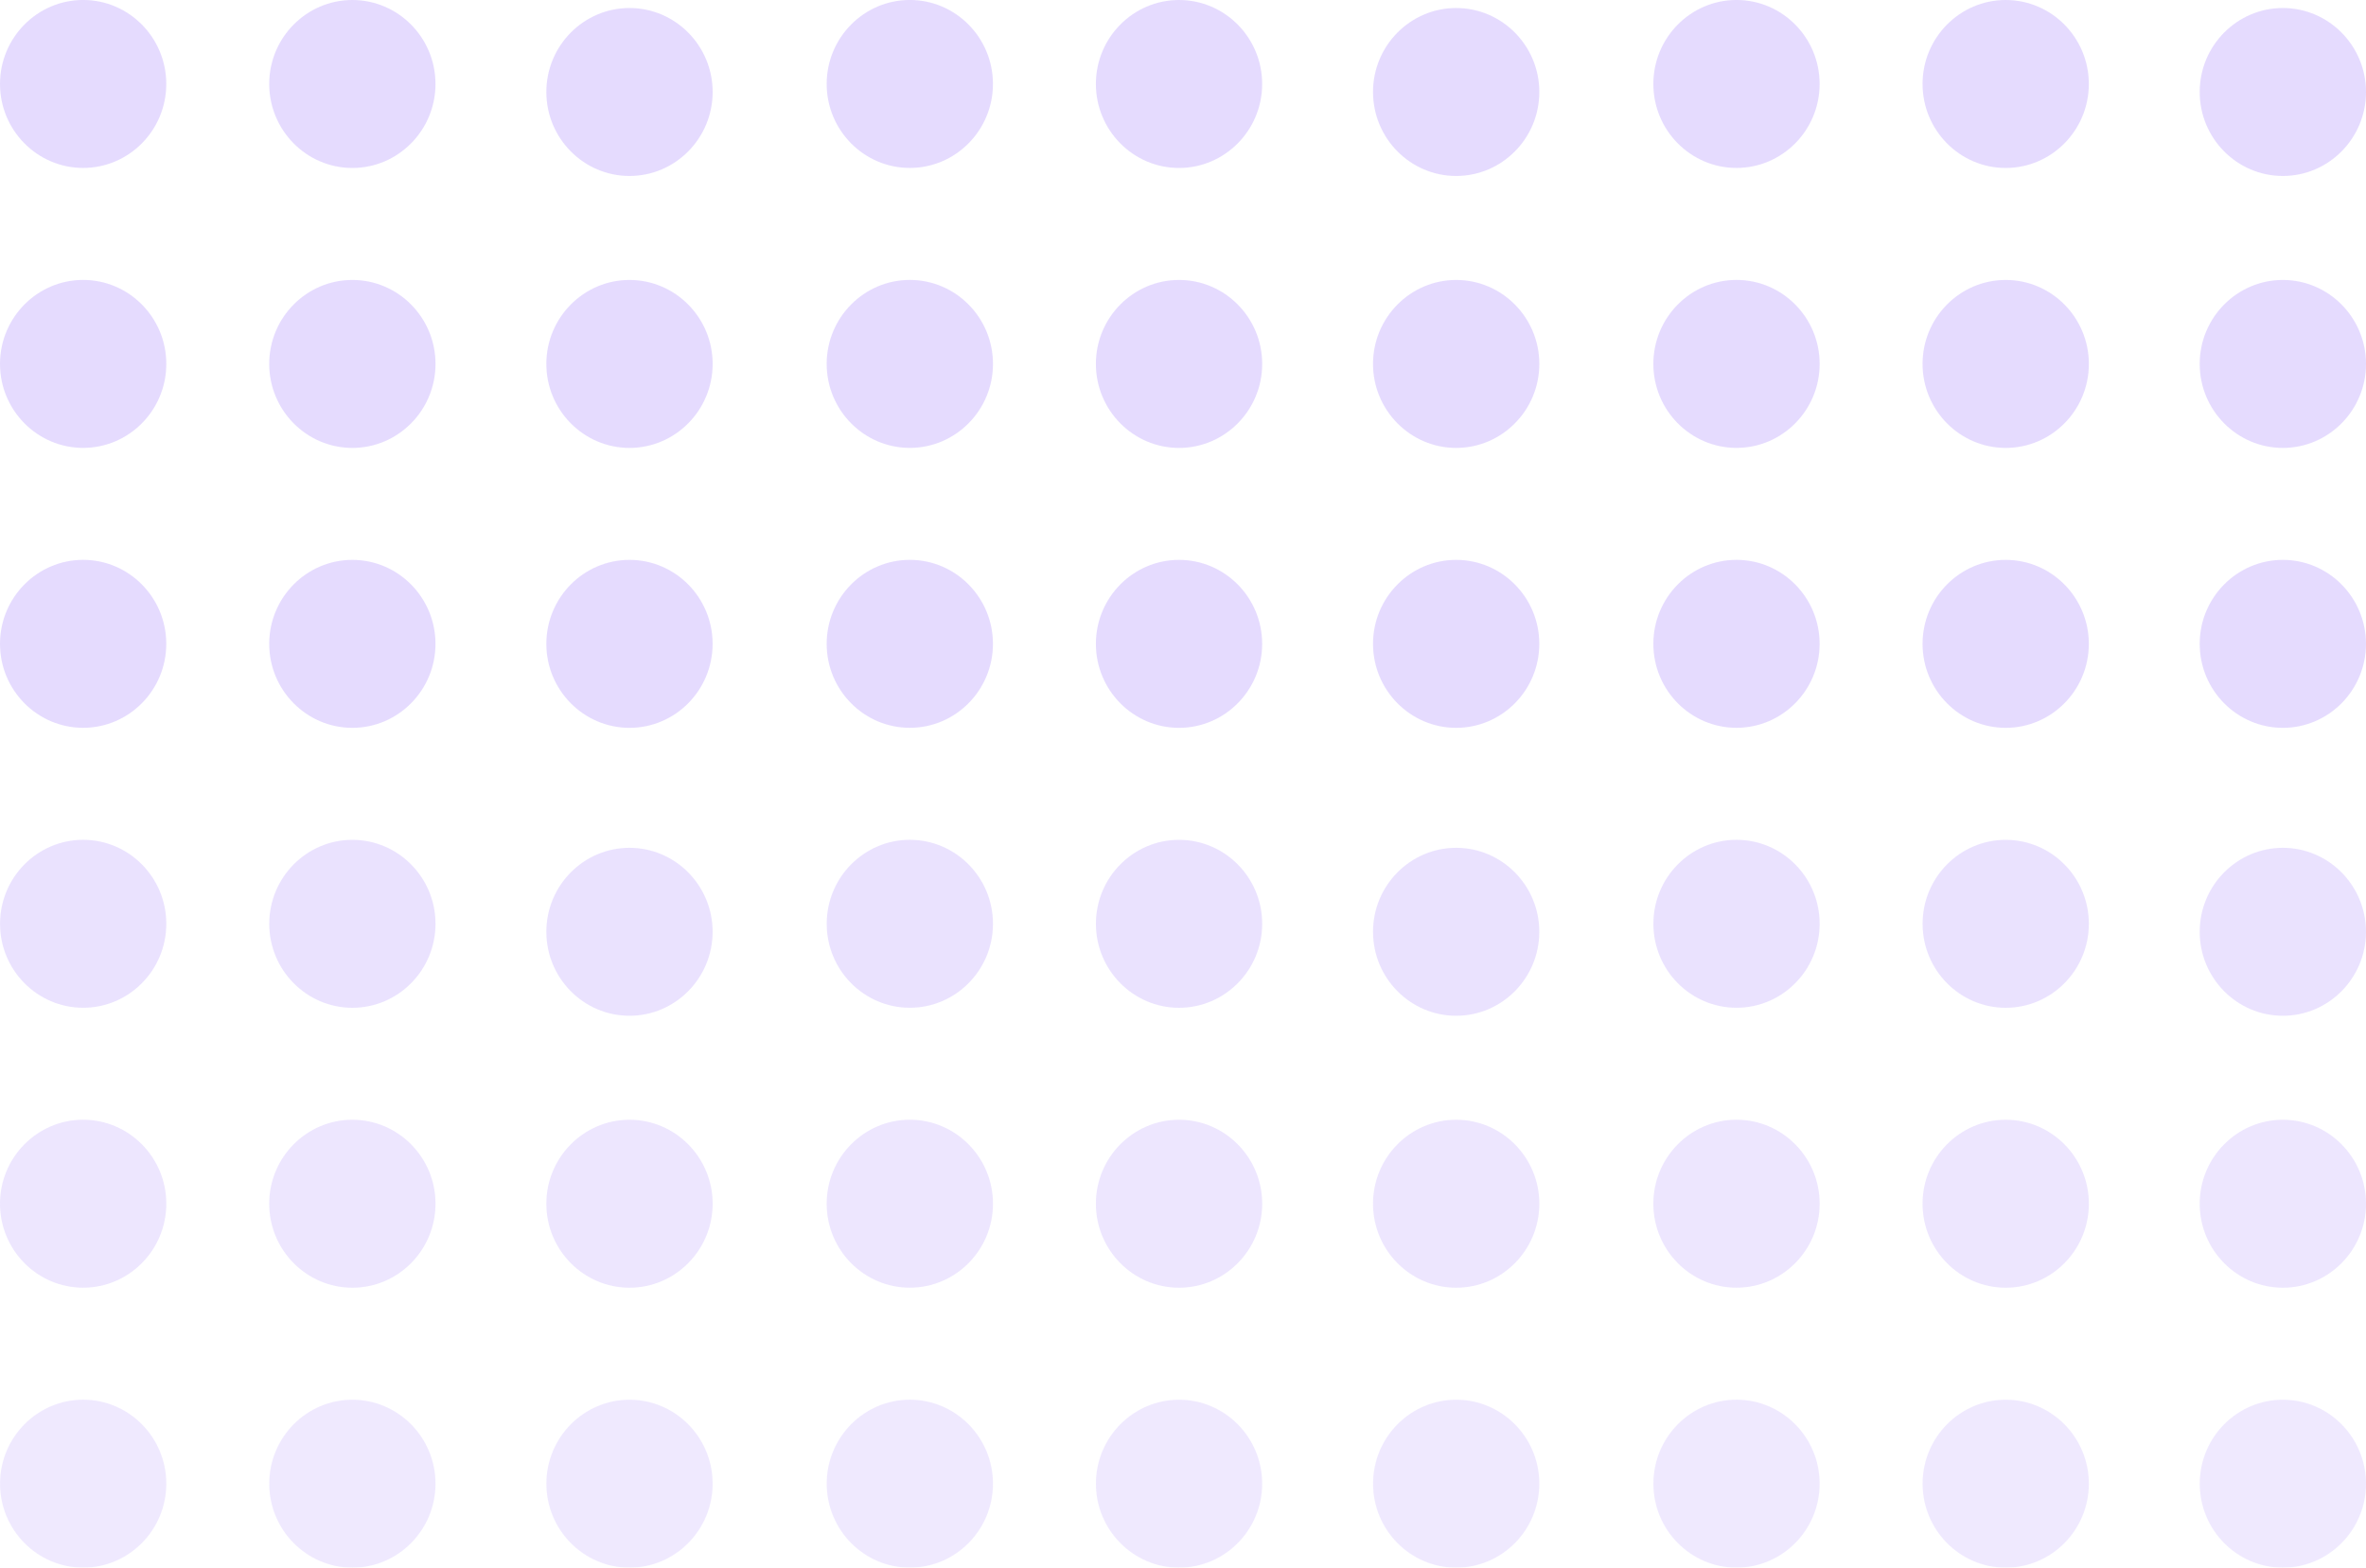 <?xml version="1.0" encoding="UTF-8"?>
<svg width="83px" height="55px" viewBox="0 0 83 55" version="1.1" xmlns="http://www.w3.org/2000/svg" xmlns:xlink="http://www.w3.org/1999/xlink">
    <!-- Generator: Sketch 52.6 (67491) - http://www.bohemiancoding.com/sketch -->
    <title>Dots-02</title>
    <desc>Created with Sketch.</desc>
    <g id="UI---Landing-Refinement" stroke="none" stroke-width="1" fill="none" fill-rule="evenodd" opacity="0.2">
        <g id="Home" transform="translate(-581, -4905)" fill="#7F4DFA">
            <g id="Early-access-bottom" transform="translate(369, 4366)">
                <g id="Dots-02" transform="translate(212, 539)">
                    <path d="M51.083,0.31 C49.459,0.31 48.137,1.619 48.137,3.227 C48.137,4.835 49.458,6.144 51.083,6.144 C52.709,6.144 54.03,4.835 54.03,3.227 C54.03,1.619 52.708,0.31 51.083,0.31 Z" id="Path" transform="translate(51.083, 3.227) rotate(90) translate(-51.083, -3.227) "></path>
                    <path d="M51.083,9.851 C49.459,9.851 48.137,11.16 48.137,12.768 C48.137,14.376 49.459,15.685 51.083,15.685 C52.708,15.685 54.03,14.376 54.03,12.768 C54.03,11.16 52.708,9.851 51.083,9.851 Z" id="Path" transform="translate(51.083, 12.768) rotate(90) translate(-51.083, -12.768) "></path>
                    <path d="M51.083,25.506 C52.708,25.506 54.03,24.198 54.03,22.589 C54.03,20.981 52.709,19.673 51.083,19.673 C49.458,19.673 48.137,20.981 48.137,22.589 C48.137,24.198 49.459,25.506 51.083,25.506 Z" id="Path" transform="translate(51.083, 22.589) rotate(90) translate(-51.083, -22.589) "></path>
                    <path d="M41.361,5.863 C42.986,5.863 44.308,4.555 44.308,2.947 C44.308,1.338 42.986,0.03 41.361,0.03 C39.737,0.03 38.415,1.338 38.415,2.947 C38.415,4.555 39.737,5.863 41.361,5.863 Z" id="Path" transform="translate(41.361, 2.946) rotate(90) translate(-41.361, -2.946) "></path>
                    <path d="M41.361,15.685 C42.986,15.685 44.308,14.377 44.308,12.768 C44.308,11.159 42.987,9.851 41.361,9.851 C39.736,9.851 38.415,11.159 38.415,12.768 C38.415,14.377 39.736,15.685 41.361,15.685 Z" id="Path" transform="translate(41.361, 12.768) rotate(90) translate(-41.361, -12.768) "></path>
                    <path d="M41.362,25.506 C42.986,25.506 44.308,24.198 44.308,22.589 C44.308,20.981 42.986,19.673 41.362,19.673 C39.737,19.673 38.415,20.981 38.415,22.589 C38.415,24.198 39.736,25.506 41.362,25.506 Z" id="Path" transform="translate(41.361, 22.589) rotate(90) translate(-41.361, -22.589) "></path>
                    <path d="M31.917,0.03 C30.292,0.03 28.97,1.338 28.97,2.946 C28.97,4.554 30.292,5.863 31.917,5.863 C33.542,5.863 34.863,4.555 34.863,2.946 C34.863,1.338 33.542,0.03 31.917,0.03 Z" id="Path" transform="translate(31.917, 2.946) rotate(90) translate(-31.917, -2.946) "></path>
                    <path d="M31.917,9.851 C30.292,9.851 28.97,11.159 28.97,12.768 C28.97,14.376 30.292,15.685 31.917,15.685 C33.541,15.685 34.863,14.377 34.863,12.768 C34.863,11.159 33.541,9.851 31.917,9.851 Z" id="Path" transform="translate(31.917, 12.768) rotate(90) translate(-31.917, -12.768) "></path>
                    <path d="M31.917,19.673 C30.292,19.673 28.97,20.981 28.97,22.589 C28.97,24.197 30.292,25.506 31.917,25.506 C33.542,25.506 34.863,24.198 34.863,22.589 C34.863,20.981 33.541,19.673 31.917,19.673 Z" id="Path" transform="translate(31.917, 22.589) rotate(90) translate(-31.917, -22.589) "></path>
                    <path d="M51.083,29.775 C49.459,29.775 48.137,31.083 48.137,32.691 C48.137,34.3 49.458,35.608 51.083,35.608 C52.709,35.608 54.03,34.3 54.03,32.691 C54.03,31.083 52.708,29.775 51.083,29.775 Z" id="Path" opacity="0.8" transform="translate(51.083, 32.691) rotate(90) translate(-51.083, -32.691) "></path>
                    <path d="M51.083,39.315 C49.459,39.315 48.137,40.624 48.137,42.232 C48.137,43.84 49.459,45.149 51.083,45.149 C52.708,45.149 54.03,43.84 54.03,42.232 C54.03,40.624 52.708,39.315 51.083,39.315 Z" id="Path" opacity="0.7" transform="translate(51.083, 42.232) rotate(90) translate(-51.083, -42.232) "></path>
                    <path d="M51.083,54.97 C52.708,54.97 54.03,53.662 54.03,52.054 C54.03,50.445 52.709,49.137 51.083,49.137 C49.458,49.137 48.137,50.445 48.137,52.054 C48.137,53.662 49.459,54.97 51.083,54.97 Z" id="Path" opacity="0.6" transform="translate(51.083, 52.054) rotate(90) translate(-51.083, -52.054) "></path>
                    <path d="M41.361,35.327 C42.986,35.327 44.308,34.019 44.308,32.411 C44.308,30.802 42.986,29.494 41.361,29.494 C39.737,29.494 38.415,30.802 38.415,32.411 C38.415,34.019 39.737,35.327 41.361,35.327 Z" id="Path" opacity="0.8" transform="translate(41.361, 32.411) rotate(90) translate(-41.361, -32.411) "></path>
                    <path d="M41.361,45.149 C42.986,45.149 44.308,43.841 44.308,42.232 C44.308,40.624 42.987,39.315 41.361,39.315 C39.736,39.315 38.415,40.624 38.415,42.232 C38.415,43.841 39.736,45.149 41.361,45.149 Z" id="Path" opacity="0.7" transform="translate(41.361, 42.232) rotate(90) translate(-41.361, -42.232) "></path>
                    <path d="M41.362,54.97 C42.986,54.97 44.308,53.662 44.308,52.054 C44.308,50.445 42.986,49.137 41.362,49.137 C39.737,49.137 38.415,50.445 38.415,52.054 C38.415,53.662 39.736,54.97 41.362,54.97 Z" id="Path" opacity="0.6" transform="translate(41.361, 52.054) rotate(90) translate(-41.361, -52.054) "></path>
                    <path d="M31.917,29.494 C30.292,29.494 28.97,30.802 28.97,32.411 C28.97,34.019 30.292,35.327 31.917,35.327 C33.542,35.327 34.863,34.019 34.863,32.411 C34.863,30.802 33.542,29.494 31.917,29.494 Z" id="Path" opacity="0.8" transform="translate(31.917, 32.411) rotate(90) translate(-31.917, -32.411) "></path>
                    <path d="M31.917,39.315 C30.292,39.315 28.97,40.624 28.97,42.232 C28.97,43.84 30.292,45.149 31.917,45.149 C33.541,45.149 34.863,43.841 34.863,42.232 C34.863,40.624 33.541,39.315 31.917,39.315 Z" id="Path" opacity="0.7" transform="translate(31.917, 42.232) rotate(90) translate(-31.917, -42.232) "></path>
                    <path d="M31.917,49.137 C30.292,49.137 28.97,50.445 28.97,52.054 C28.97,53.662 30.292,54.97 31.917,54.97 C33.542,54.97 34.863,53.662 34.863,52.054 C34.863,50.445 33.541,49.137 31.917,49.137 Z" id="Path" opacity="0.6" transform="translate(31.917, 52.054) rotate(90) translate(-31.917, -52.054) "></path>
                    <path d="M22.083,0.31 C20.459,0.31 19.137,1.619 19.137,3.227 C19.137,4.835 20.458,6.144 22.083,6.144 C23.709,6.144 25.03,4.835 25.03,3.227 C25.03,1.619 23.708,0.31 22.083,0.31 Z" id="Path" transform="translate(22.083, 3.227) rotate(90) translate(-22.083, -3.227) "></path>
                    <path d="M22.083,9.851 C20.459,9.851 19.137,11.16 19.137,12.768 C19.137,14.376 20.459,15.685 22.083,15.685 C23.708,15.685 25.03,14.376 25.03,12.768 C25.03,11.16 23.708,9.851 22.083,9.851 Z" id="Path" transform="translate(22.083, 12.768) rotate(90) translate(-22.083, -12.768) "></path>
                    <path d="M22.083,25.506 C23.708,25.506 25.03,24.198 25.03,22.589 C25.03,20.981 23.709,19.673 22.083,19.673 C20.458,19.673 19.137,20.981 19.137,22.589 C19.137,24.198 20.459,25.506 22.083,25.506 Z" id="Path" transform="translate(22.083, 22.589) rotate(90) translate(-22.083, -22.589) "></path>
                    <path d="M12.361,5.863 C13.986,5.863 15.308,4.555 15.308,2.947 C15.308,1.338 13.986,0.03 12.361,0.03 C10.737,0.03 9.415,1.338 9.415,2.947 C9.415,4.555 10.737,5.863 12.361,5.863 Z" id="Path" transform="translate(12.361, 2.946) rotate(90) translate(-12.361, -2.946) "></path>
                    <path d="M12.361,15.685 C13.986,15.685 15.308,14.377 15.308,12.768 C15.308,11.159 13.987,9.851 12.361,9.851 C10.736,9.851 9.415,11.159 9.415,12.768 C9.415,14.377 10.736,15.685 12.361,15.685 Z" id="Path" transform="translate(12.361, 12.768) rotate(90) translate(-12.361, -12.768) "></path>
                    <path d="M12.362,25.506 C13.986,25.506 15.308,24.198 15.308,22.589 C15.308,20.981 13.986,19.673 12.362,19.673 C10.737,19.673 9.415,20.981 9.415,22.589 C9.415,24.198 10.736,25.506 12.362,25.506 Z" id="Path" transform="translate(12.361, 22.589) rotate(90) translate(-12.361, -22.589) "></path>
                    <path d="M2.917,0.03 C1.292,0.03 -0.03,1.338 -0.03,2.946 C-0.03,4.554 1.292,5.863 2.917,5.863 C4.542,5.863 5.863,4.555 5.863,2.946 C5.863,1.338 4.542,0.03 2.917,0.03 Z" id="Path" transform="translate(2.917, 2.946) rotate(90) translate(-2.917, -2.946) "></path>
                    <path d="M2.917,9.851 C1.292,9.851 -0.03,11.159 -0.03,12.768 C-0.03,14.376 1.292,15.685 2.917,15.685 C4.541,15.685 5.863,14.377 5.863,12.768 C5.863,11.159 4.541,9.851 2.917,9.851 Z" id="Path" transform="translate(2.917, 12.768) rotate(90) translate(-2.917, -12.768) "></path>
                    <path d="M2.917,19.673 C1.292,19.673 -0.03,20.981 -0.03,22.589 C-0.03,24.197 1.292,25.506 2.917,25.506 C4.542,25.506 5.863,24.198 5.863,22.589 C5.863,20.981 4.541,19.673 2.917,19.673 Z" id="Path" transform="translate(2.917, 22.589) rotate(90) translate(-2.917, -22.589) "></path>
                    <path d="M22.083,29.775 C20.459,29.775 19.137,31.083 19.137,32.691 C19.137,34.3 20.458,35.608 22.083,35.608 C23.709,35.608 25.03,34.3 25.03,32.691 C25.03,31.083 23.708,29.775 22.083,29.775 Z" id="Path" opacity="0.8" transform="translate(22.083, 32.691) rotate(90) translate(-22.083, -32.691) "></path>
                    <path d="M22.083,39.315 C20.459,39.315 19.137,40.624 19.137,42.232 C19.137,43.84 20.459,45.149 22.083,45.149 C23.708,45.149 25.03,43.84 25.03,42.232 C25.03,40.624 23.708,39.315 22.083,39.315 Z" id="Path" opacity="0.7" transform="translate(22.083, 42.232) rotate(90) translate(-22.083, -42.232) "></path>
                    <path d="M22.083,54.97 C23.708,54.97 25.03,53.662 25.03,52.054 C25.03,50.445 23.709,49.137 22.083,49.137 C20.458,49.137 19.137,50.445 19.137,52.054 C19.137,53.662 20.459,54.97 22.083,54.97 Z" id="Path" opacity="0.6" transform="translate(22.083, 52.054) rotate(90) translate(-22.083, -52.054) "></path>
                    <path d="M12.361,35.327 C13.986,35.327 15.308,34.019 15.308,32.411 C15.308,30.802 13.986,29.494 12.361,29.494 C10.737,29.494 9.415,30.802 9.415,32.411 C9.415,34.019 10.737,35.327 12.361,35.327 Z" id="Path" opacity="0.8" transform="translate(12.361, 32.411) rotate(90) translate(-12.361, -32.411) "></path>
                    <path d="M12.361,45.149 C13.986,45.149 15.308,43.841 15.308,42.232 C15.308,40.624 13.987,39.315 12.361,39.315 C10.736,39.315 9.415,40.624 9.415,42.232 C9.415,43.841 10.736,45.149 12.361,45.149 Z" id="Path" opacity="0.7" transform="translate(12.361, 42.232) rotate(90) translate(-12.361, -42.232) "></path>
                    <path d="M12.362,54.97 C13.986,54.97 15.308,53.662 15.308,52.054 C15.308,50.445 13.986,49.137 12.362,49.137 C10.737,49.137 9.415,50.445 9.415,52.054 C9.415,53.662 10.736,54.97 12.362,54.97 Z" id="Path" opacity="0.6" transform="translate(12.361, 52.054) rotate(90) translate(-12.361, -52.054) "></path>
                    <path d="M2.917,29.494 C1.292,29.494 -0.03,30.802 -0.03,32.411 C-0.03,34.019 1.292,35.327 2.917,35.327 C4.542,35.327 5.863,34.019 5.863,32.411 C5.863,30.802 4.542,29.494 2.917,29.494 Z" id="Path" opacity="0.8" transform="translate(2.917, 32.411) rotate(90) translate(-2.917, -32.411) "></path>
                    <path d="M2.917,39.315 C1.292,39.315 -0.03,40.624 -0.03,42.232 C-0.03,43.84 1.292,45.149 2.917,45.149 C4.541,45.149 5.863,43.841 5.863,42.232 C5.863,40.624 4.541,39.315 2.917,39.315 Z" id="Path" opacity="0.7" transform="translate(2.917, 42.232) rotate(90) translate(-2.917, -42.232) "></path>
                    <path d="M2.917,49.137 C1.292,49.137 -0.03,50.445 -0.03,52.054 C-0.03,53.662 1.292,54.97 2.917,54.97 C4.542,54.97 5.863,53.662 5.863,52.054 C5.863,50.445 4.541,49.137 2.917,49.137 Z" id="Path" opacity="0.6" transform="translate(2.917, 52.054) rotate(90) translate(-2.917, -52.054) "></path>
                    <path d="M80.083,0.31 C78.459,0.31 77.137,1.619 77.137,3.227 C77.137,4.835 78.458,6.144 80.083,6.144 C81.709,6.144 83.03,4.835 83.03,3.227 C83.03,1.619 81.708,0.31 80.083,0.31 Z" id="Path" transform="translate(80.083, 3.227) rotate(90) translate(-80.083, -3.227) "></path>
                    <path d="M80.083,9.851 C78.459,9.851 77.137,11.16 77.137,12.768 C77.137,14.376 78.459,15.685 80.083,15.685 C81.708,15.685 83.03,14.376 83.03,12.768 C83.03,11.16 81.708,9.851 80.083,9.851 Z" id="Path" transform="translate(80.083, 12.768) rotate(90) translate(-80.083, -12.768) "></path>
                    <path d="M80.083,25.506 C81.708,25.506 83.03,24.198 83.03,22.589 C83.03,20.981 81.709,19.673 80.083,19.673 C78.458,19.673 77.137,20.981 77.137,22.589 C77.137,24.198 78.459,25.506 80.083,25.506 Z" id="Path" transform="translate(80.083, 22.589) rotate(90) translate(-80.083, -22.589) "></path>
                    <path d="M70.361,5.863 C71.986,5.863 73.308,4.555 73.308,2.947 C73.308,1.338 71.986,0.03 70.361,0.03 C68.737,0.03 67.415,1.338 67.415,2.947 C67.415,4.555 68.737,5.863 70.361,5.863 Z" id="Path" transform="translate(70.361, 2.946) rotate(90) translate(-70.361, -2.946) "></path>
                    <path d="M70.361,15.685 C71.986,15.685 73.308,14.377 73.308,12.768 C73.308,11.159 71.987,9.851 70.361,9.851 C68.736,9.851 67.415,11.159 67.415,12.768 C67.415,14.377 68.736,15.685 70.361,15.685 Z" id="Path" transform="translate(70.361, 12.768) rotate(90) translate(-70.361, -12.768) "></path>
                    <path d="M70.362,25.506 C71.986,25.506 73.308,24.198 73.308,22.589 C73.308,20.981 71.986,19.673 70.362,19.673 C68.737,19.673 67.415,20.981 67.415,22.589 C67.415,24.198 68.736,25.506 70.362,25.506 Z" id="Path" transform="translate(70.361, 22.589) rotate(90) translate(-70.361, -22.589) "></path>
                    <path d="M60.917,0.03 C59.292,0.03 57.97,1.338 57.97,2.946 C57.97,4.554 59.292,5.863 60.917,5.863 C62.542,5.863 63.863,4.555 63.863,2.946 C63.863,1.338 62.542,0.03 60.917,0.03 Z" id="Path" transform="translate(60.917, 2.946) rotate(90) translate(-60.917, -2.946) "></path>
                    <path d="M60.917,9.851 C59.292,9.851 57.97,11.159 57.97,12.768 C57.97,14.376 59.292,15.685 60.917,15.685 C62.541,15.685 63.863,14.377 63.863,12.768 C63.863,11.159 62.541,9.851 60.917,9.851 Z" id="Path" transform="translate(60.917, 12.768) rotate(90) translate(-60.917, -12.768) "></path>
                    <path d="M60.917,19.673 C59.292,19.673 57.97,20.981 57.97,22.589 C57.97,24.197 59.292,25.506 60.917,25.506 C62.542,25.506 63.863,24.198 63.863,22.589 C63.863,20.981 62.541,19.673 60.917,19.673 Z" id="Path" transform="translate(60.917, 22.589) rotate(90) translate(-60.917, -22.589) "></path>
                    <path d="M80.083,29.775 C78.459,29.775 77.137,31.083 77.137,32.691 C77.137,34.3 78.458,35.608 80.083,35.608 C81.709,35.608 83.03,34.3 83.03,32.691 C83.03,31.083 81.708,29.775 80.083,29.775 Z" id="Path" opacity="0.8" transform="translate(80.083, 32.691) rotate(90) translate(-80.083, -32.691) "></path>
                    <path d="M80.083,39.315 C78.459,39.315 77.137,40.624 77.137,42.232 C77.137,43.84 78.459,45.149 80.083,45.149 C81.708,45.149 83.03,43.84 83.03,42.232 C83.03,40.624 81.708,39.315 80.083,39.315 Z" id="Path" opacity="0.7" transform="translate(80.083, 42.232) rotate(90) translate(-80.083, -42.232) "></path>
                    <path d="M80.083,54.97 C81.708,54.97 83.03,53.662 83.03,52.054 C83.03,50.445 81.709,49.137 80.083,49.137 C78.458,49.137 77.137,50.445 77.137,52.054 C77.137,53.662 78.459,54.97 80.083,54.97 Z" id="Path" opacity="0.6" transform="translate(80.083, 52.054) rotate(90) translate(-80.083, -52.054) "></path>
                    <path d="M70.361,35.327 C71.986,35.327 73.308,34.019 73.308,32.411 C73.308,30.802 71.986,29.494 70.361,29.494 C68.737,29.494 67.415,30.802 67.415,32.411 C67.415,34.019 68.737,35.327 70.361,35.327 Z" id="Path" opacity="0.8" transform="translate(70.361, 32.411) rotate(90) translate(-70.361, -32.411) "></path>
                    <path d="M70.361,45.149 C71.986,45.149 73.308,43.841 73.308,42.232 C73.308,40.624 71.987,39.315 70.361,39.315 C68.736,39.315 67.415,40.624 67.415,42.232 C67.415,43.841 68.736,45.149 70.361,45.149 Z" id="Path" opacity="0.7" transform="translate(70.361, 42.232) rotate(90) translate(-70.361, -42.232) "></path>
                    <path d="M70.362,54.97 C71.986,54.97 73.308,53.662 73.308,52.054 C73.308,50.445 71.986,49.137 70.362,49.137 C68.737,49.137 67.415,50.445 67.415,52.054 C67.415,53.662 68.736,54.97 70.362,54.97 Z" id="Path" opacity="0.6" transform="translate(70.361, 52.054) rotate(90) translate(-70.361, -52.054) "></path>
                    <path d="M60.917,29.494 C59.292,29.494 57.97,30.802 57.97,32.411 C57.97,34.019 59.292,35.327 60.917,35.327 C62.542,35.327 63.863,34.019 63.863,32.411 C63.863,30.802 62.542,29.494 60.917,29.494 Z" id="Path" opacity="0.8" transform="translate(60.917, 32.411) rotate(90) translate(-60.917, -32.411) "></path>
                    <path d="M60.917,39.315 C59.292,39.315 57.97,40.624 57.97,42.232 C57.97,43.84 59.292,45.149 60.917,45.149 C62.541,45.149 63.863,43.841 63.863,42.232 C63.863,40.624 62.541,39.315 60.917,39.315 Z" id="Path" opacity="0.7" transform="translate(60.917, 42.232) rotate(90) translate(-60.917, -42.232) "></path>
                    <path d="M60.917,49.137 C59.292,49.137 57.97,50.445 57.97,52.054 C57.97,53.662 59.292,54.97 60.917,54.97 C62.542,54.97 63.863,53.662 63.863,52.054 C63.863,50.445 62.541,49.137 60.917,49.137 Z" id="Path" opacity="0.6" transform="translate(60.917, 52.054) rotate(90) translate(-60.917, -52.054) "></path>
                </g>
            </g>
        </g>
    </g>
</svg>